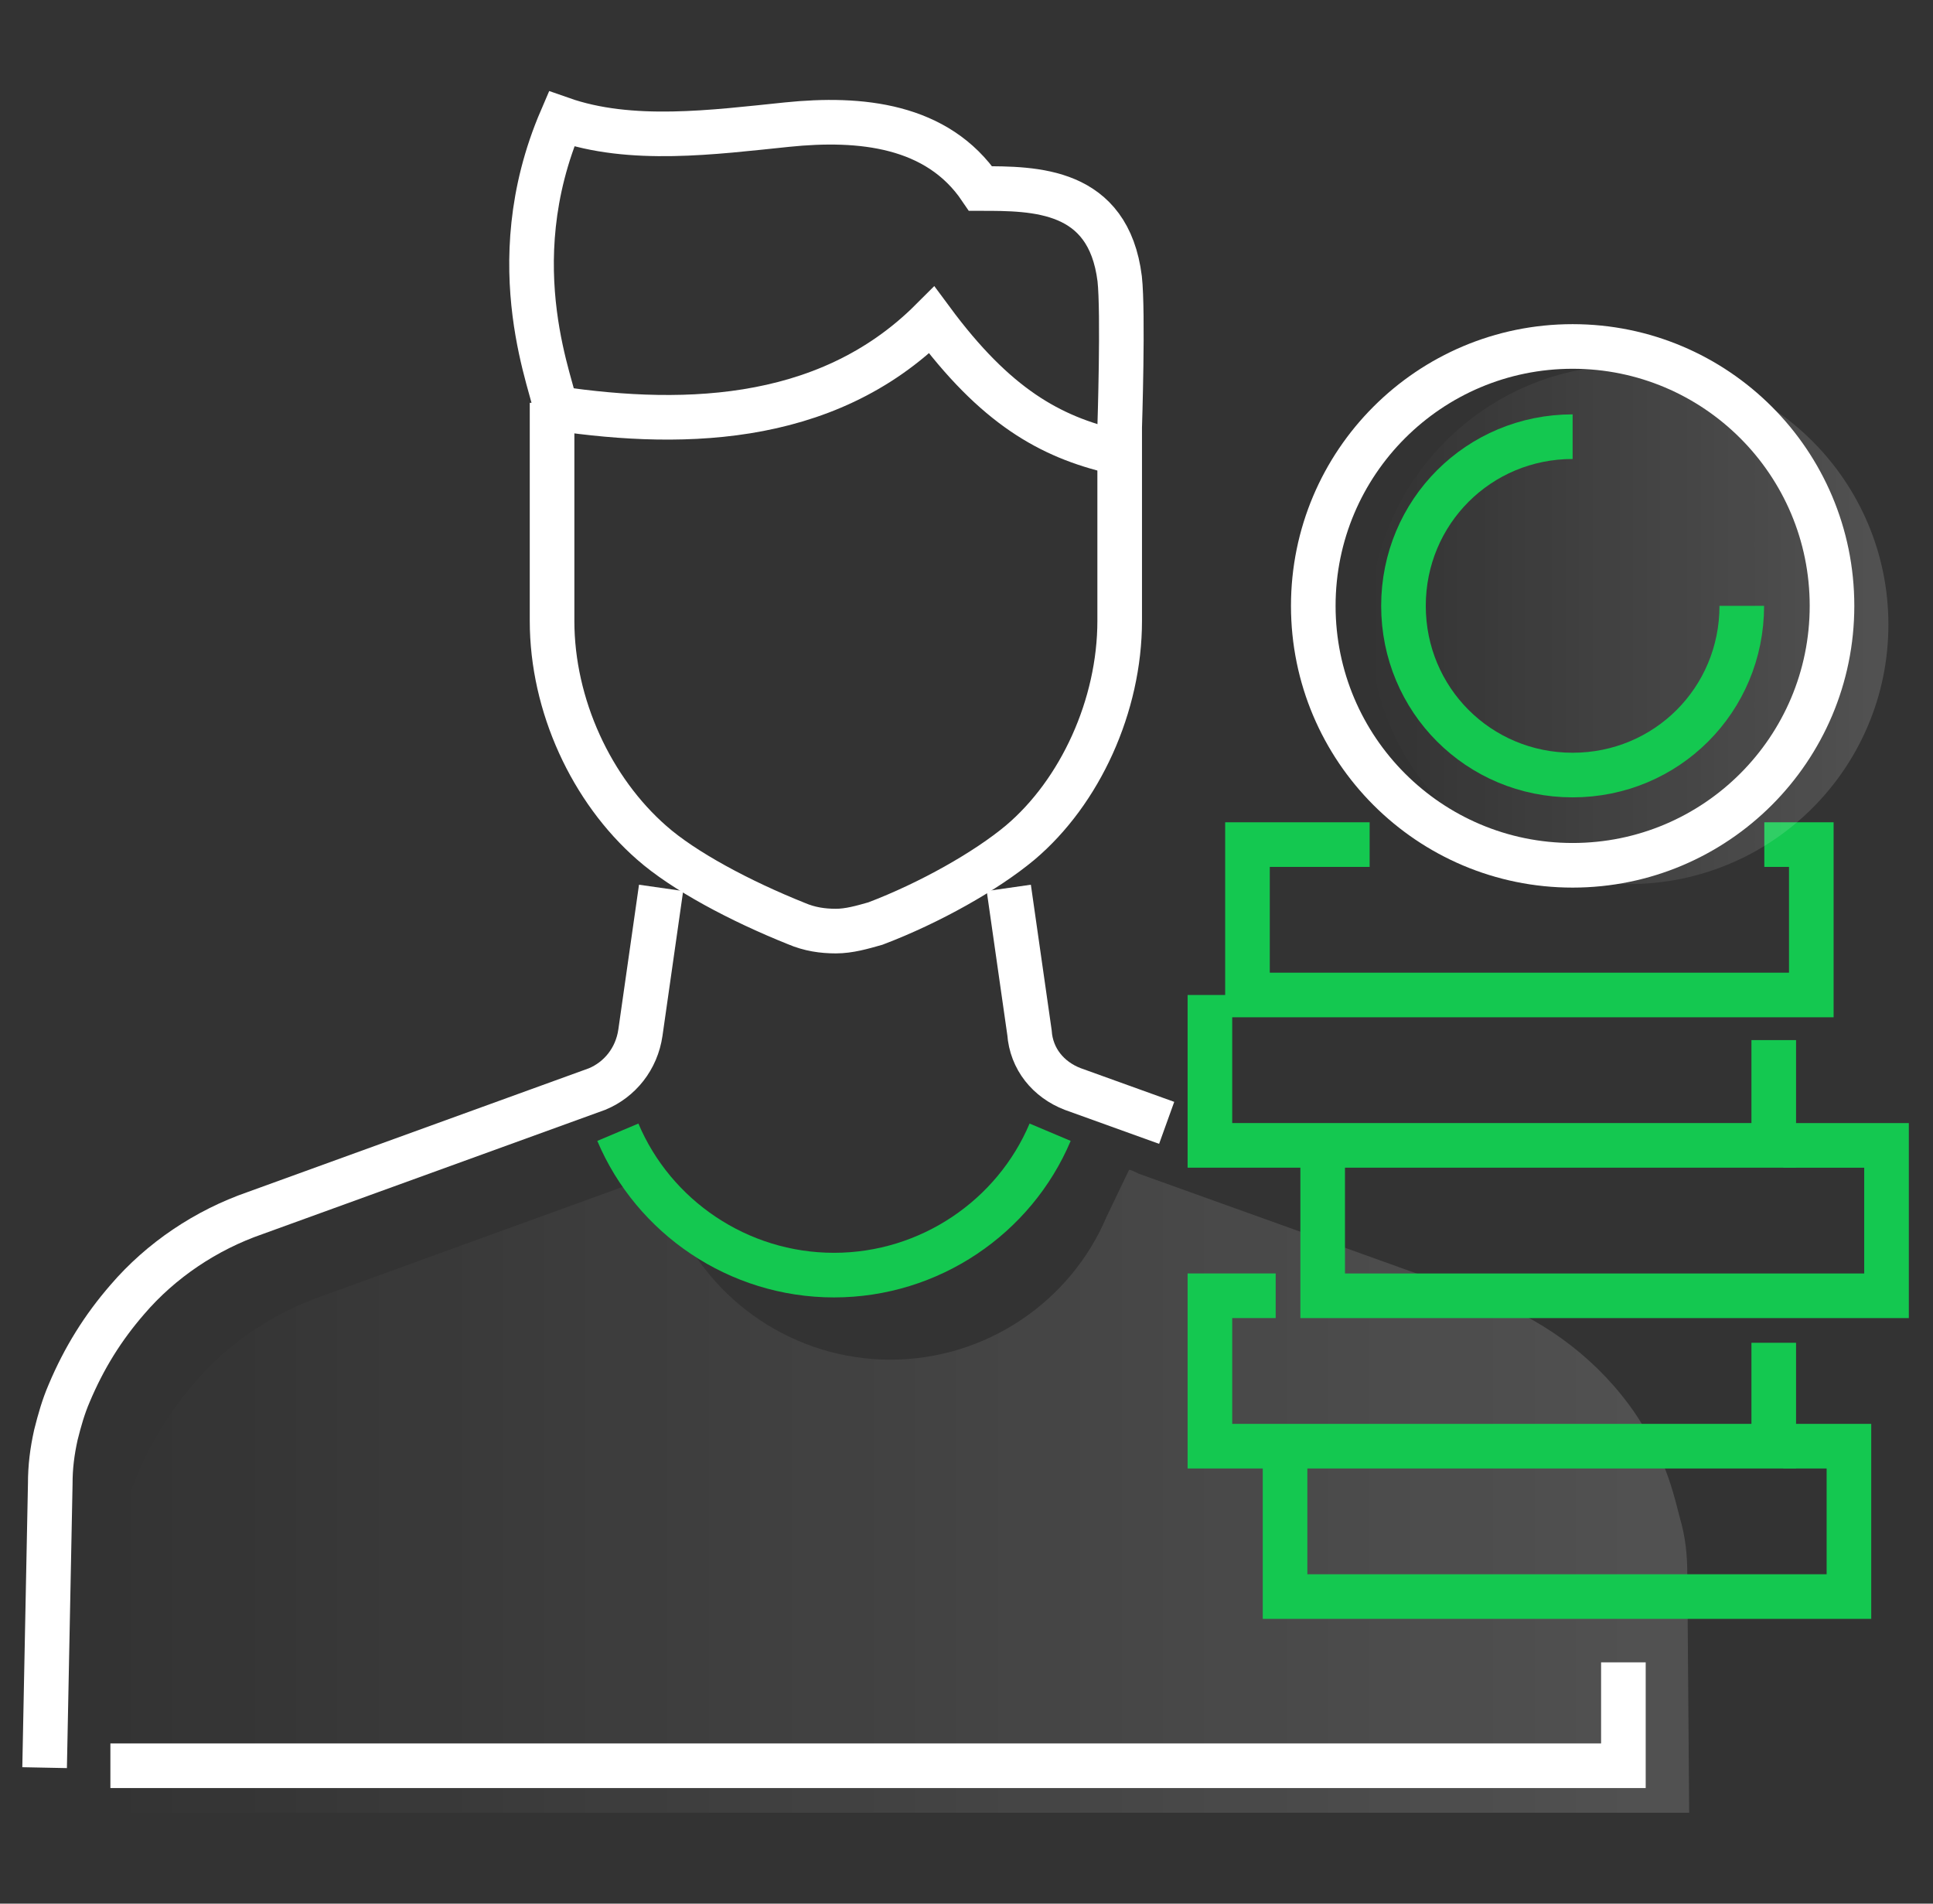 <svg width="65" height="64" viewBox="0 0 65 64" fill="none" xmlns="http://www.w3.org/2000/svg">
<rect x="0" y="0" width="65" height="64" fill="#333333" stroke="none"/>
<g id="26" clip-path="url(#clip0_154_10369)">
<g id="PROVIZE ZA REGISTRACI KA&#197;&#189;D&#195;&#137;HO NOV&#195;&#137;HO U&#197;&#189;IVATELE">
<path id="Vector" d="M56.738 52.917C56.738 52.285 56.675 51.653 56.485 51.021C56.295 50.263 56.106 49.568 55.79 48.936C55.474 48.304 55.158 47.735 54.779 47.229C53.515 45.523 51.745 44.259 49.723 43.564L38.283 39.456C38.157 39.392 38.03 39.329 37.967 39.329L37.209 40.909C36.008 43.753 33.164 45.712 29.941 45.712C26.718 45.712 23.873 43.753 22.673 40.909L22.167 39.456L10.854 43.564C9.211 44.132 7.694 45.144 6.556 46.471C5.735 47.419 5.103 48.43 4.597 49.631C4.408 50.073 4.281 50.516 4.155 51.021C4.028 51.59 3.965 52.096 3.965 52.664L3.712 60.944H56.801L56.738 52.917Z" fill="url(#paint0_linear_154_10369)"/>
<path id="Vector_2" d="M20.776 38.065C21.977 40.91 24.821 42.869 28.044 42.869C31.267 42.869 34.111 40.91 35.312 38.065" stroke="#14C850" stroke-width="1.5" stroke-miterlimit="10"/>
<path id="Vector_3" d="M37.461 15.187C35.312 14.681 33.48 13.67 31.331 10.763C27.728 14.365 22.672 14.365 18.311 13.67" stroke="white" stroke-width="1.5" stroke-miterlimit="10"/>
<path id="Vector_4" d="M39.231 37.75L36.071 36.612C35.25 36.296 34.681 35.601 34.618 34.716L33.922 29.85" stroke="white" stroke-width="1.5" stroke-miterlimit="10"/>
<path id="Vector_5" d="M3.712 59.364H54.589V55.888" stroke="white" stroke-width="1.5" stroke-miterlimit="10"/>
<path id="Vector_6" d="M22.23 29.85L21.535 34.716C21.408 35.601 20.84 36.296 20.081 36.612L8.578 40.783C6.935 41.352 5.418 42.363 4.281 43.691C3.459 44.639 2.827 45.65 2.322 46.851C2.132 47.293 2.006 47.735 1.879 48.241C1.753 48.81 1.69 49.316 1.69 49.884L1.5 59.428" stroke="white" stroke-width="1.5" stroke-miterlimit="10"/>
<path id="Vector_7" d="M18.564 13.543V20.875C18.564 23.719 19.892 26.563 21.914 28.332C22.988 29.28 24.884 30.291 26.78 31.05C27.223 31.24 27.665 31.303 28.108 31.303C28.55 31.303 28.992 31.176 29.435 31.05C31.268 30.355 33.164 29.28 34.301 28.332C36.324 26.626 37.651 23.719 37.651 20.875V14.365C37.651 14.365 37.777 10.51 37.651 9.372C37.272 6.338 34.807 6.338 32.974 6.338C31.52 4.19 28.929 3.937 26.464 4.19C24 4.442 21.219 4.822 18.88 4C16.732 8.993 18.691 13.164 18.691 13.796" stroke="white" stroke-width="1.5" stroke-miterlimit="10"/>
<g id="Group">
<path id="Vector_8" d="M43.212 48.62V53.676H62.173V48.62H59.961" stroke="#14C850" stroke-width="1.5" stroke-miterlimit="10"/>
</g>
<g id="Group_2">
<path id="Vector_9" d="M44.477 38.508V43.564H63.437V38.508H59.961" stroke="#14C850" stroke-width="1.5" stroke-miterlimit="10"/>
</g>
<g id="Group_3">
<path id="Vector_10" d="M46.056 28.395H41.948V33.451H60.908V28.395H59.328" stroke="#14C850" stroke-width="1.5" stroke-miterlimit="10"/>
</g>
<g id="Group_4">
<path id="Vector_11" d="M40.685 33.451V38.507H59.645V34.968" stroke="#14C850" stroke-width="1.5" stroke-miterlimit="10"/>
</g>
<g id="Group_5">
<path id="Vector_12" d="M42.897 43.563H40.685V48.62H59.645V45.144" stroke="#14C850" stroke-width="1.5" stroke-miterlimit="10"/>
</g>
<path id="Vector_13" d="M54.778 29.722C59.595 29.722 63.5 25.817 63.5 21C63.5 16.183 59.595 12.278 54.778 12.278C49.962 12.278 46.057 16.183 46.057 21C46.057 25.817 49.962 29.722 54.778 29.722Z" fill="url(#paint1_linear_154_10369)"/>
<path id="Vector_14" d="M52.882 29.091C57.699 29.091 61.604 25.186 61.604 20.369C61.604 15.552 57.699 11.648 52.882 11.648C48.066 11.648 44.161 15.552 44.161 20.369C44.161 25.186 48.066 29.091 52.882 29.091Z" stroke="white" stroke-width="1.5" stroke-miterlimit="10"/>
<path id="Vector_15" d="M58.57 20.369C58.57 23.529 56.042 26.057 52.882 26.057C49.722 26.057 47.194 23.529 47.194 20.369C47.194 17.209 49.722 14.681 52.882 14.681" stroke="#14C850" stroke-width="1.5" stroke-miterlimit="10"/>
</g>
</g>
<defs>
<linearGradient id="paint0_linear_154_10369" x1="3.712" y1="50.115" x2="56.801" y2="50.115" gradientUnits="userSpaceOnUse">
<stop stop-color="white" stop-opacity="0"/>
<stop offset="1" stop-color="white" stop-opacity="0.15"/>
</linearGradient>
<linearGradient id="paint1_linear_154_10369" x1="46.057" y1="20.968" x2="63.437" y2="20.968" gradientUnits="userSpaceOnUse">
<stop stop-color="white" stop-opacity="0"/>
<stop offset="1" stop-color="white" stop-opacity="0.15"/>
</linearGradient>
<clipPath id="clip0_154_10369">
<rect width="64" height="64" fill="white" transform="translate(0.5)"/>
</clipPath>
</defs>
</svg>
